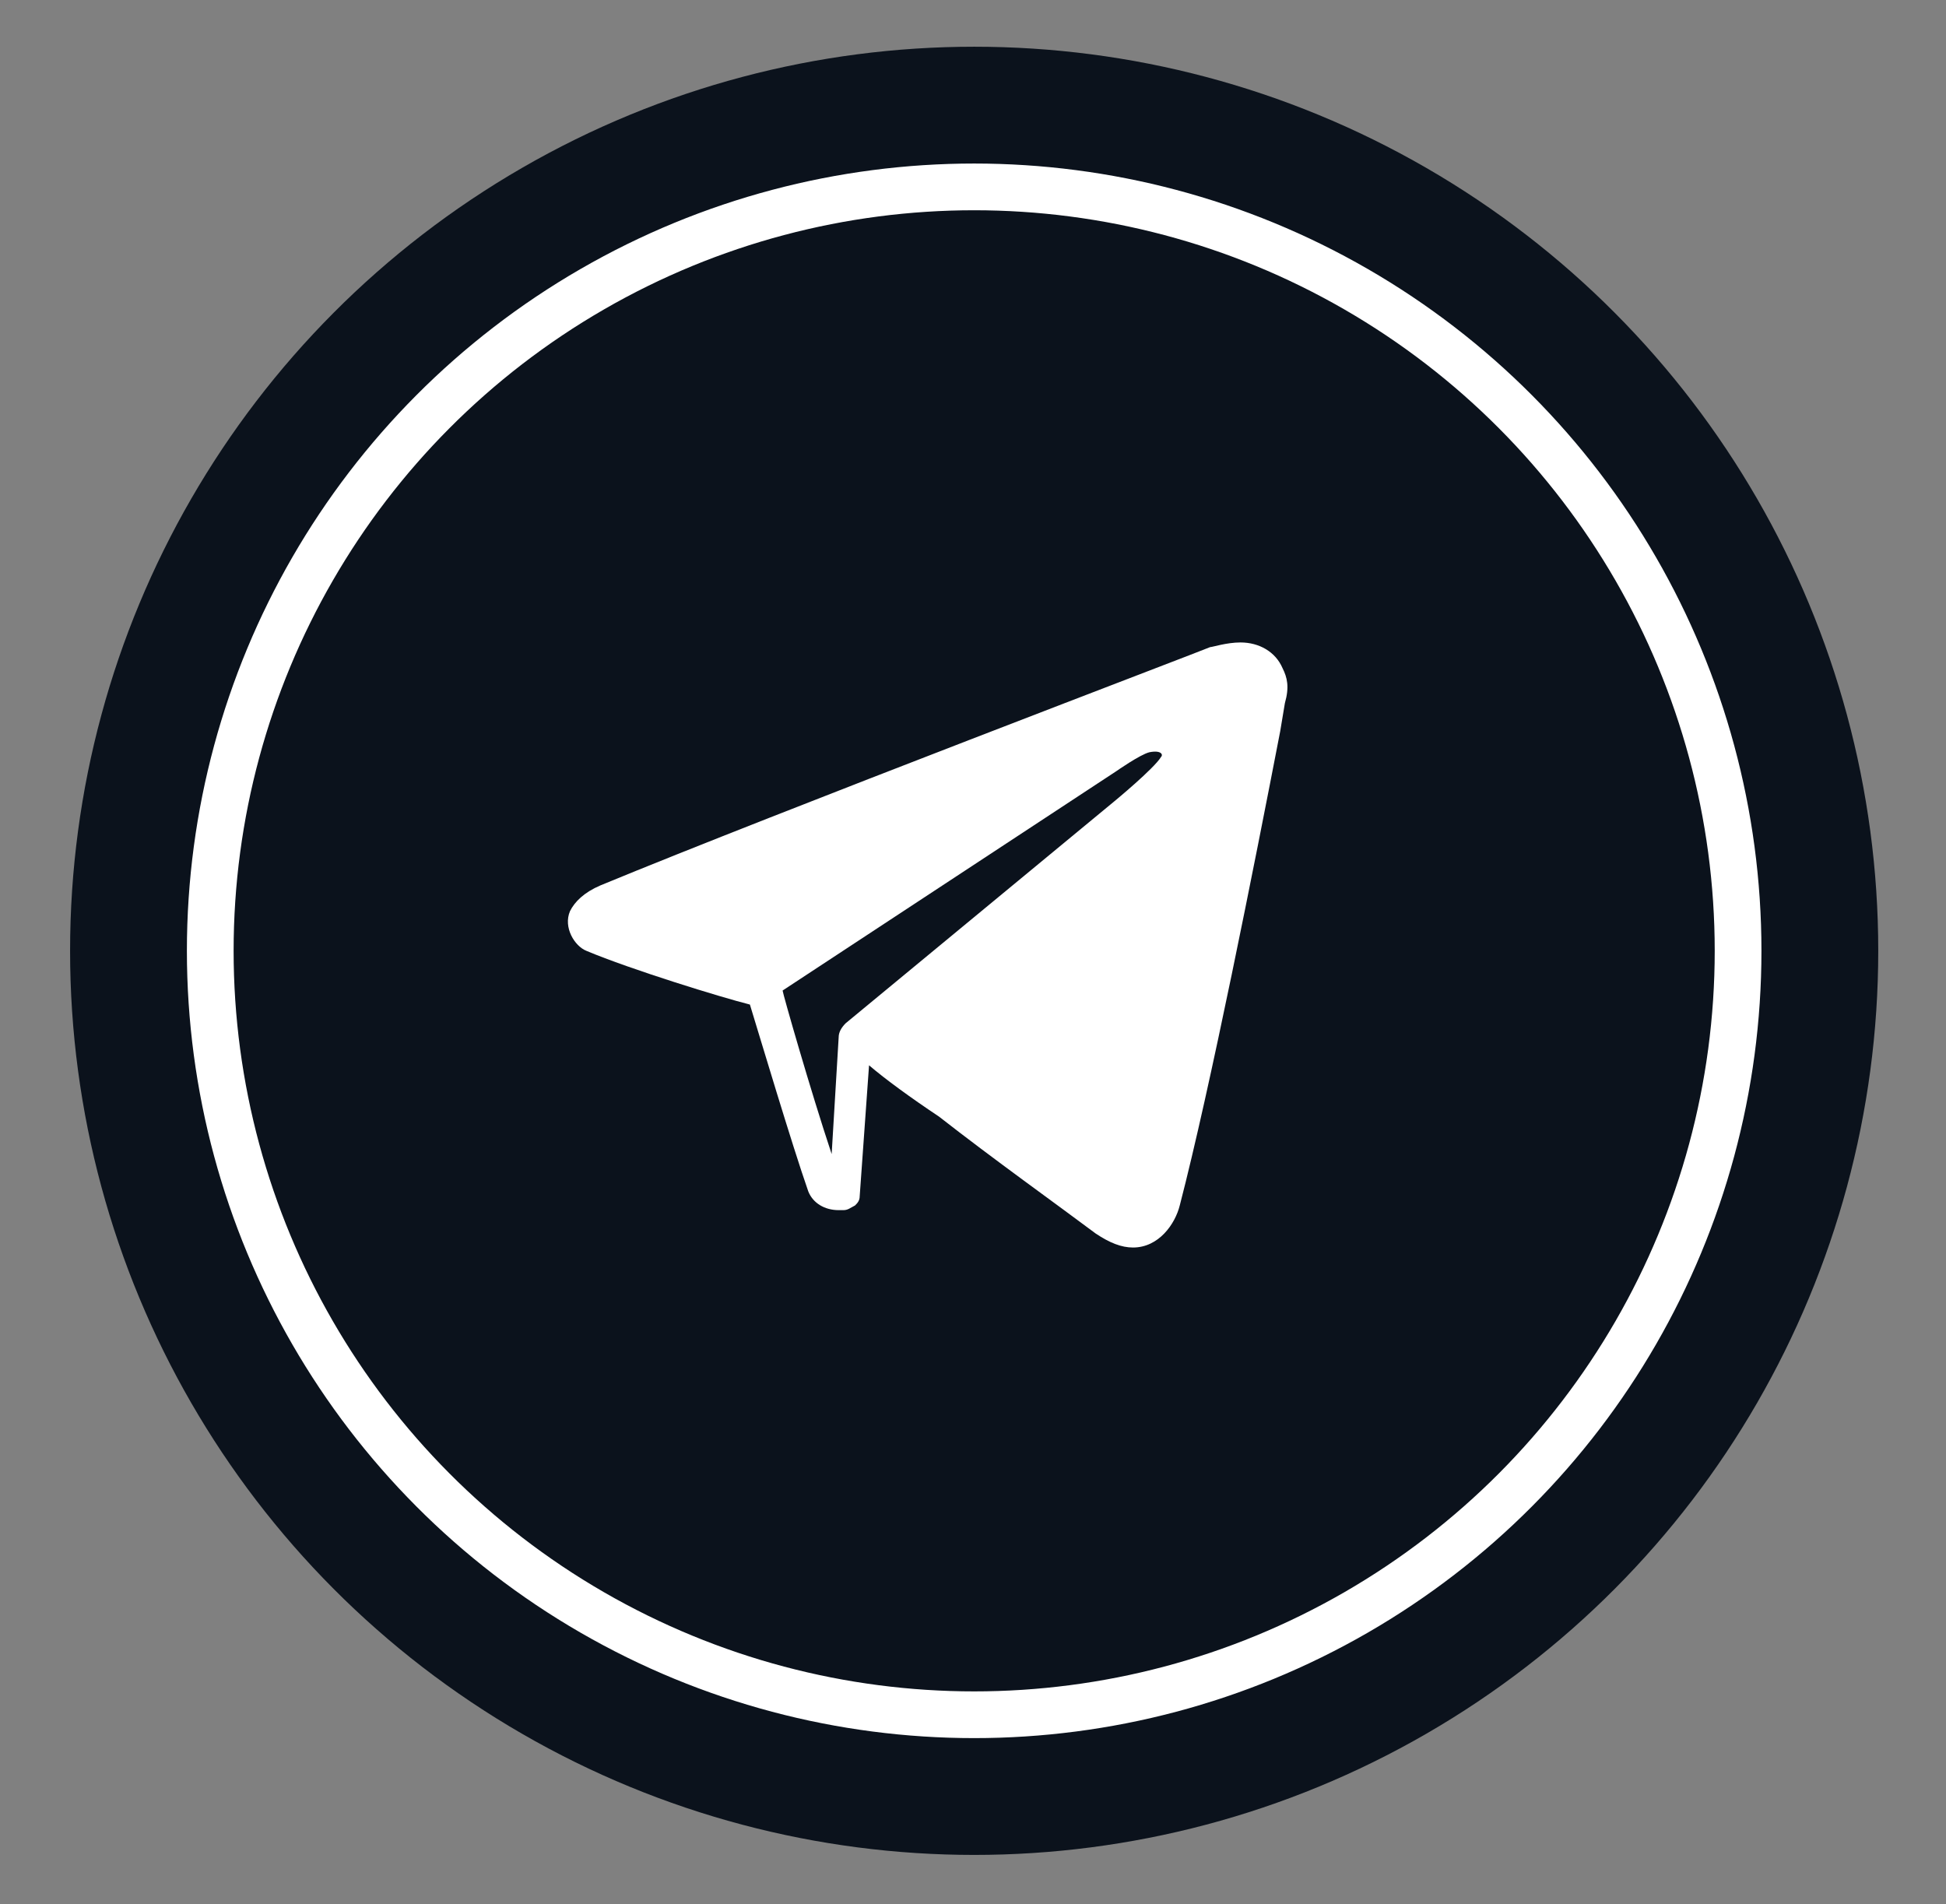 <?xml version="1.0" encoding="utf-8"?>
<!-- Generator: Adobe Illustrator 28.1.0, SVG Export Plug-In . SVG Version: 6.00 Build 0)  -->
<svg version="1.1" id="Layer_1" xmlns="http://www.w3.org/2000/svg" xmlns:xlink="http://www.w3.org/1999/xlink" x="0px" y="0px"
	 viewBox="0 0 83.3 81.5" style="enable-background:new 0 0 83.3 81.5;" xml:space="preserve">
<rect x="0" y="0" width="83.3" height="81.5" fill="#808080" stroke="none"/>
<style type="text/css">
	.st0{fill:#0B121C;}
	.st1{fill:#0B121C;stroke:#FFFFFF;stroke-width:2;stroke-miterlimit:10;}
	.st2{fill:#FFFFFF;}
</style>
<g>
	<g>
		<circle class="st0" cx="41.7" cy="40.7" r="38.7"/>
		<circle class="st1" cx="41.7" cy="40.7" r="32.7"/>
	</g>
	<path class="st2" d="M54.9,28.6c-0.3-0.7-1-1.1-1.8-1.1c-0.6,0-1.2,0.2-1.3,0.2c-0.2,0.1-18.6,7.1-26.1,10.2
		c-0.7,0.3-1.1,0.7-1.3,1.1c-0.3,0.7,0.2,1.5,0.7,1.7c1.9,0.8,5.8,2,7,2.3c0.4,1.3,1.8,6,2.5,8c0.2,0.5,0.7,0.8,1.3,0.8
		c0.1,0,0.2,0,0.2,0c0.2,0,0.3-0.1,0.5-0.2c0.1-0.1,0.2-0.2,0.2-0.4l0.4-5.6c0.7,0.6,1.8,1.4,3,2.2c2.3,1.8,5.1,3.8,6.7,5
		c0.6,0.4,1.1,0.6,1.6,0.6c1.1,0,1.8-1,2-1.8c1.3-5,3.2-14.6,4.3-20.3l0.2-1.2C55.2,29.4,55.1,29,54.9,28.6z M35.9,44.4l-0.3,5
		c-0.9-2.7-2.1-6.9-2.1-7c0,0,0,0,0,0l0,0L47.8,33c0,0,1-0.7,1.4-0.8c0.5-0.1,0.6,0.1,0.5,0.2c-0.3,0.5-2,1.9-2,1.9l-11.5,9.5l0,0
		C36,44,35.9,44.2,35.9,44.4z"/>
</g>
</svg>

